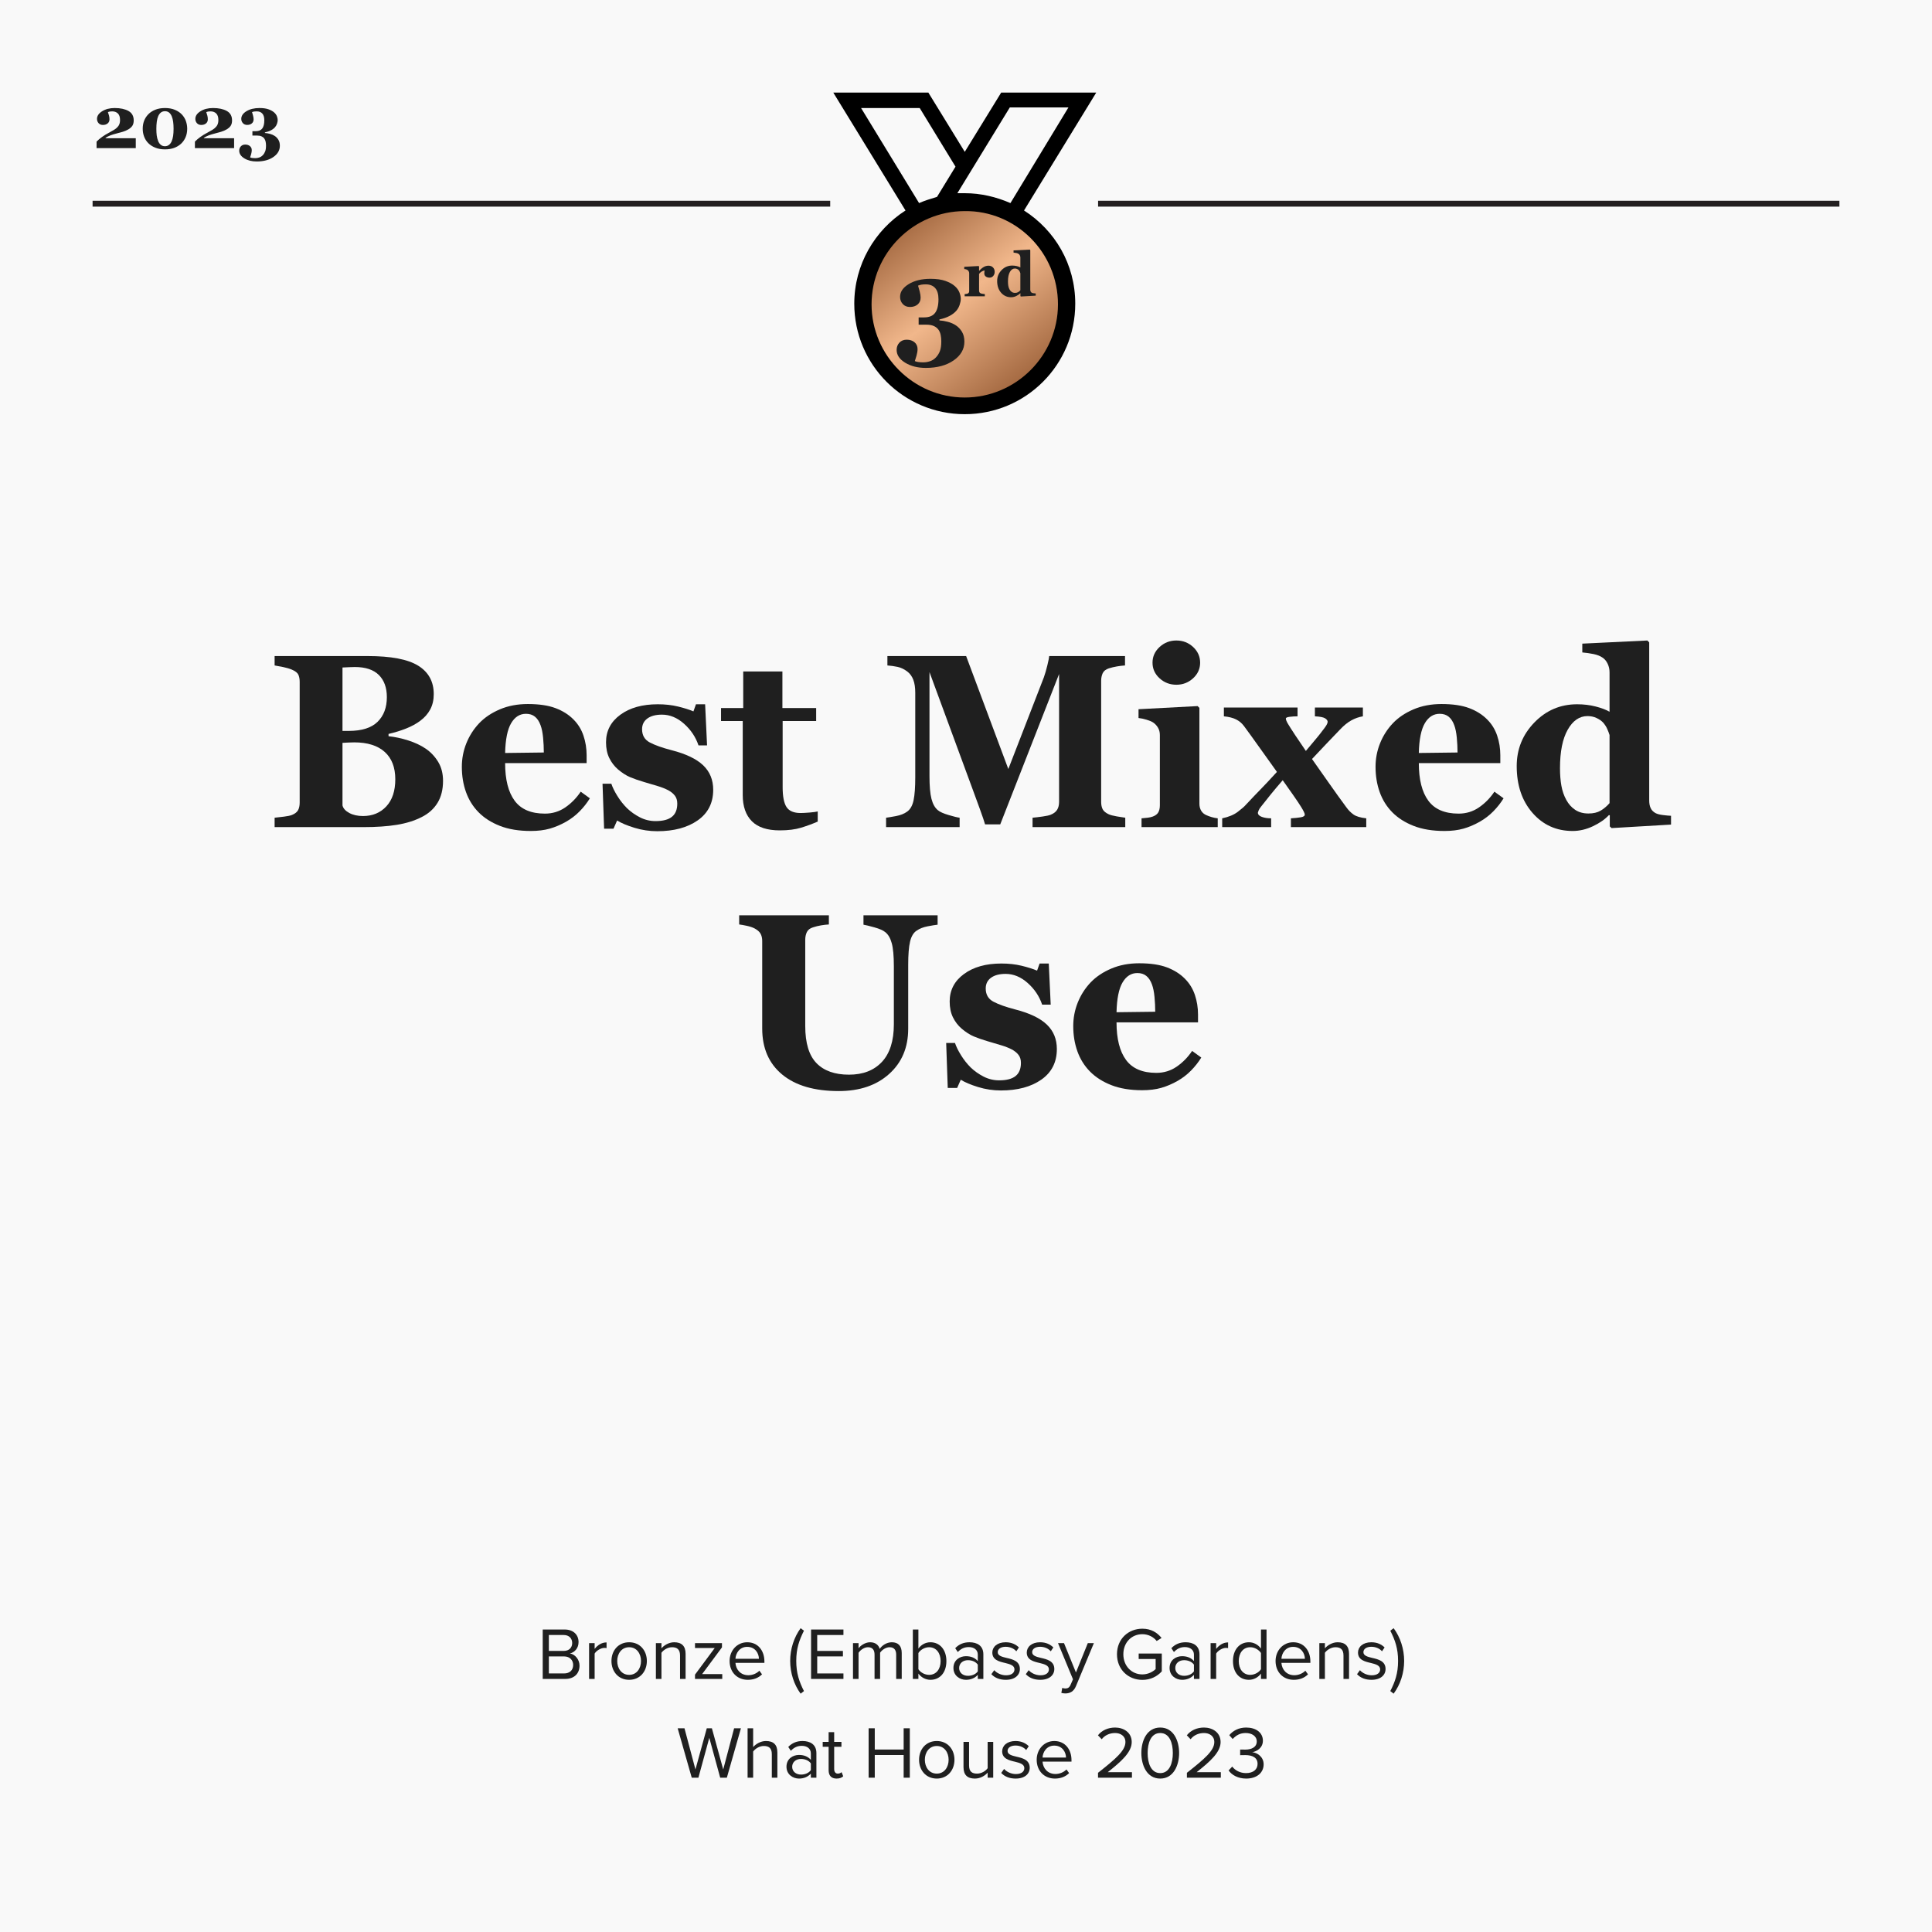 <?xml version="1.0" encoding="UTF-8"?>
<svg width="313px" height="313px" viewBox="0 0 313 313" version="1.1" xmlns="http://www.w3.org/2000/svg" xmlns:xlink="http://www.w3.org/1999/xlink">
    <title>best-mixed-use</title>
    <defs>
        <linearGradient x1="19.626%" y1="11.675%" x2="78.86%" y2="89.719%" id="linearGradient-1">
            <stop stop-color="#A56A42" offset="0%"></stop>
            <stop stop-color="#F1B78B" offset="47.479%"></stop>
            <stop stop-color="#A56A42" offset="100%"></stop>
        </linearGradient>
    </defs>
    <g id="Page-1" stroke="none" stroke-width="1" fill="none" fill-rule="evenodd">
        <g id="best-mixed-use">
            <g id="Ballymore_Website_Awards-02">
                <rect id="Rectangle-path" fill="#F9F9F9" fill-rule="nonzero" x="0" y="0" width="313" height="313"></rect>
                <line x1="15" y1="33" x2="134.5" y2="33" id="Shape" stroke="#231F20" stroke-width="0.951"></line>
                <line x1="177.9" y1="33" x2="298" y2="33" id="Shape" stroke="#231F20" stroke-width="0.951"></line>
            </g>
            <g id="Best-Mixed-Use" transform="translate(44.49, 103.766)" fill="#1F1F1F" fill-rule="nonzero">
                <path d="M24.473,17.52 C25.306,18.092 25.983,18.812 26.504,19.678 C27.025,20.544 27.285,21.562 27.285,22.734 C27.285,24.141 26.989,25.329 26.396,26.299 C25.804,27.269 24.954,28.034 23.848,28.594 C22.676,29.193 21.325,29.616 19.795,29.863 C18.265,30.111 16.465,30.234 14.395,30.234 L0,30.234 L0,28.711 C0.404,28.672 0.911,28.613 1.523,28.535 C2.135,28.457 2.565,28.366 2.812,28.262 C3.294,28.066 3.623,27.809 3.799,27.49 C3.975,27.171 4.062,26.758 4.062,26.25 L4.062,6.719 C4.062,6.25 3.991,5.859 3.848,5.547 C3.704,5.234 3.359,4.961 2.812,4.727 C2.409,4.557 1.94,4.417 1.406,4.307 C0.872,4.196 0.404,4.108 0,4.043 L0,2.52 L15.059,2.52 C18.848,2.52 21.582,3.04 23.262,4.082 C24.941,5.124 25.781,6.66 25.781,8.691 C25.781,9.629 25.592,10.452 25.215,11.162 C24.837,11.872 24.297,12.487 23.594,13.008 C22.956,13.49 22.194,13.906 21.309,14.258 C20.423,14.609 19.473,14.902 18.457,15.137 L18.457,15.508 C19.473,15.612 20.527,15.837 21.621,16.182 C22.715,16.527 23.665,16.973 24.473,17.52 Z M18.184,9.18 C18.184,7.643 17.751,6.445 16.885,5.586 C16.019,4.727 14.72,4.297 12.988,4.297 C12.741,4.297 12.419,4.307 12.021,4.326 C11.624,4.346 11.283,4.362 10.996,4.375 L10.996,14.648 L12.012,14.648 C14.121,14.648 15.677,14.157 16.68,13.174 C17.682,12.191 18.184,10.859 18.184,9.18 Z M19.551,22.48 C19.551,20.553 18.978,19.076 17.832,18.047 C16.686,17.018 15.039,16.504 12.891,16.504 C12.643,16.504 12.314,16.514 11.904,16.533 C11.494,16.553 11.191,16.569 10.996,16.582 L10.996,26.719 C11.113,27.201 11.478,27.607 12.09,27.939 C12.702,28.271 13.444,28.438 14.316,28.438 C15.866,28.438 17.126,27.917 18.096,26.875 C19.066,25.833 19.551,24.368 19.551,22.48 Z" id="Shape"></path>
                <path d="M51.074,25.566 C50.618,26.309 50.068,27.008 49.424,27.666 C48.779,28.324 48.047,28.887 47.227,29.355 C46.354,29.85 45.472,30.225 44.58,30.479 C43.688,30.732 42.663,30.859 41.504,30.859 C39.577,30.859 37.913,30.586 36.514,30.039 C35.114,29.492 33.958,28.757 33.047,27.832 C32.135,26.908 31.455,25.817 31.006,24.561 C30.557,23.304 30.332,21.94 30.332,20.469 C30.332,19.141 30.576,17.868 31.064,16.65 C31.553,15.433 32.246,14.349 33.145,13.398 C34.03,12.474 35.146,11.725 36.494,11.152 C37.842,10.579 39.349,10.293 41.016,10.293 C42.839,10.293 44.336,10.514 45.508,10.957 C46.68,11.4 47.65,12.012 48.418,12.793 C49.16,13.535 49.701,14.411 50.039,15.42 C50.378,16.429 50.547,17.487 50.547,18.594 L50.547,19.863 L37.344,19.863 C37.344,22.533 37.858,24.564 38.887,25.957 C39.915,27.35 41.549,28.047 43.789,28.047 C45.013,28.047 46.113,27.712 47.09,27.041 C48.066,26.37 48.9,25.521 49.59,24.492 L51.074,25.566 Z M43.613,18.145 C43.613,17.363 43.574,16.562 43.496,15.742 C43.418,14.922 43.281,14.251 43.086,13.73 C42.865,13.118 42.562,12.656 42.178,12.344 C41.794,12.031 41.309,11.875 40.723,11.875 C39.72,11.875 38.919,12.383 38.32,13.398 C37.721,14.414 37.396,16.022 37.344,18.223 L43.613,18.145 Z" id="Shape"></path>
                <path d="M61.992,30.898 C60.729,30.898 59.495,30.713 58.291,30.342 C57.087,29.971 56.152,29.577 55.488,29.16 L54.902,30.488 L53.379,30.488 L53.125,23.203 L54.551,23.203 C54.746,23.789 55.072,24.45 55.527,25.186 C55.983,25.921 56.504,26.582 57.09,27.168 C57.702,27.754 58.402,28.249 59.189,28.652 C59.977,29.056 60.82,29.258 61.719,29.258 C62.904,29.258 63.786,29.027 64.365,28.564 C64.945,28.102 65.234,27.389 65.234,26.426 C65.234,25.905 65.104,25.475 64.844,25.137 C64.583,24.798 64.225,24.505 63.77,24.258 C63.262,23.997 62.705,23.776 62.1,23.594 C61.494,23.411 60.749,23.19 59.863,22.93 C58.978,22.669 58.219,22.406 57.588,22.139 C56.956,21.872 56.302,21.452 55.625,20.879 C55.039,20.371 54.57,19.759 54.219,19.043 C53.867,18.327 53.691,17.474 53.691,16.484 C53.691,14.648 54.463,13.164 56.006,12.031 C57.549,10.898 59.57,10.332 62.07,10.332 C63.255,10.332 64.346,10.452 65.342,10.693 C66.338,10.934 67.174,11.198 67.852,11.484 L68.262,10.332 L69.746,10.332 L70.059,16.992 L68.672,16.992 C68.216,15.638 67.435,14.469 66.328,13.486 C65.221,12.503 64.03,12.012 62.754,12.012 C61.751,12.012 60.964,12.22 60.391,12.637 C59.818,13.053 59.531,13.633 59.531,14.375 C59.531,15.365 59.951,16.081 60.791,16.523 C61.631,16.966 62.806,17.383 64.316,17.773 C66.647,18.372 68.353,19.189 69.434,20.225 C70.514,21.26 71.055,22.578 71.055,24.18 C71.055,26.315 70.218,27.969 68.545,29.141 C66.872,30.312 64.688,30.898 61.992,30.898 Z" id="Path"></path>
                <path d="M87.988,29.336 C87.155,29.701 86.263,30.029 85.312,30.322 C84.362,30.615 83.203,30.762 81.836,30.762 C79.805,30.762 78.298,30.267 77.314,29.277 C76.331,28.288 75.84,26.875 75.84,25.039 L75.84,13.047 L72.324,13.047 L72.324,10.938 L75.918,10.938 L75.918,5.02 L82.266,5.02 L82.266,10.938 L87.734,10.938 L87.734,13.047 L82.305,13.047 L82.305,23.75 C82.305,25.273 82.516,26.354 82.939,26.992 C83.363,27.63 84.121,27.949 85.215,27.949 C85.566,27.949 86.055,27.923 86.68,27.871 C87.305,27.819 87.741,27.76 87.988,27.695 L87.988,29.336 Z" id="Path"></path>
                <path d="M137.812,30.234 L122.793,30.234 L122.793,28.711 C123.236,28.672 123.779,28.607 124.424,28.516 C125.068,28.424 125.508,28.327 125.742,28.223 C126.224,28.027 126.569,27.76 126.777,27.422 C126.986,27.083 127.09,26.654 127.09,26.133 L127.09,5.43 L117.559,29.785 L115.098,29.785 C114.98,29.355 114.691,28.503 114.229,27.227 C113.766,25.951 113.392,24.928 113.105,24.16 L106.094,5.117 L106.094,21.973 C106.094,23.587 106.201,24.814 106.416,25.654 C106.631,26.494 106.979,27.109 107.461,27.5 C107.786,27.773 108.369,28.034 109.209,28.281 C110.049,28.529 110.638,28.672 110.977,28.711 L110.977,30.234 L99.062,30.234 L99.062,28.711 C99.388,28.672 99.919,28.584 100.654,28.447 C101.39,28.311 101.992,28.073 102.461,27.734 C102.982,27.37 103.333,26.755 103.516,25.889 C103.698,25.023 103.789,23.789 103.789,22.188 L103.789,8.457 C103.789,7.624 103.685,6.93 103.477,6.377 C103.268,5.824 102.956,5.384 102.539,5.059 C102.018,4.655 101.484,4.395 100.938,4.277 C100.391,4.16 99.837,4.082 99.277,4.043 L99.277,2.52 L112.031,2.52 L118.867,20.82 L124.629,5.957 C124.824,5.41 125.013,4.759 125.195,4.004 C125.378,3.249 125.475,2.754 125.488,2.52 L137.773,2.52 L137.773,4.043 C137.357,4.069 136.921,4.121 136.465,4.199 C136.009,4.277 135.573,4.382 135.156,4.512 C134.648,4.681 134.313,4.948 134.15,5.312 C133.988,5.677 133.906,6.081 133.906,6.523 L133.906,26.152 C133.906,26.621 133.988,27.015 134.15,27.334 C134.313,27.653 134.648,27.93 135.156,28.164 C135.417,28.281 135.843,28.392 136.436,28.496 C137.028,28.6 137.487,28.672 137.812,28.711 L137.812,30.234 Z" id="Path"></path>
                <path d="M152.793,30.234 L140.449,30.234 L140.449,28.809 C140.788,28.783 141.12,28.75 141.445,28.711 C141.771,28.672 142.051,28.607 142.285,28.516 C142.702,28.359 142.995,28.135 143.164,27.842 C143.333,27.549 143.418,27.161 143.418,26.68 L143.418,15.312 C143.418,14.857 143.314,14.456 143.105,14.111 C142.897,13.766 142.637,13.49 142.324,13.281 C142.09,13.125 141.735,12.975 141.26,12.832 C140.785,12.689 140.352,12.598 139.961,12.559 L139.961,11.133 L149.531,10.625 L149.824,10.918 L149.824,26.426 C149.824,26.882 149.922,27.269 150.117,27.588 C150.312,27.907 150.592,28.145 150.957,28.301 C151.217,28.418 151.504,28.522 151.816,28.613 C152.129,28.704 152.454,28.77 152.793,28.809 L152.793,30.234 Z M149.941,3.594 C149.941,4.583 149.561,5.426 148.799,6.123 C148.037,6.82 147.135,7.168 146.094,7.168 C145.039,7.168 144.131,6.82 143.369,6.123 C142.607,5.426 142.227,4.583 142.227,3.594 C142.227,2.604 142.607,1.758 143.369,1.055 C144.131,0.352 145.039,0 146.094,0 C147.148,0 148.053,0.352 148.809,1.055 C149.564,1.758 149.941,2.604 149.941,3.594 Z" id="Shape"></path>
                <path d="M176.855,30.234 L164.648,30.234 L164.648,28.809 C165.286,28.77 165.82,28.714 166.25,28.643 C166.68,28.571 166.895,28.424 166.895,28.203 C166.895,28.099 166.839,27.936 166.729,27.715 C166.618,27.493 166.478,27.246 166.309,26.973 C166.061,26.569 165.635,25.931 165.029,25.059 C164.424,24.186 163.854,23.379 163.32,22.637 C162.565,23.509 161.934,24.258 161.426,24.883 C160.918,25.508 160.384,26.178 159.824,26.895 C159.629,27.129 159.492,27.344 159.414,27.539 C159.336,27.734 159.297,27.852 159.297,27.891 C159.297,28.19 159.508,28.418 159.932,28.574 C160.355,28.73 160.859,28.809 161.445,28.809 L161.445,30.234 L153.516,30.234 L153.516,28.809 C154.57,28.587 155.413,28.236 156.045,27.754 C156.676,27.272 157.103,26.901 157.324,26.641 C158.275,25.625 159.079,24.782 159.736,24.111 C160.394,23.441 161.276,22.5 162.383,21.289 C161.641,20.26 160.742,19.004 159.688,17.52 C158.633,16.035 157.754,14.818 157.051,13.867 C156.699,13.398 156.27,13.037 155.762,12.783 C155.254,12.529 154.596,12.363 153.789,12.285 L153.789,10.859 L165.723,10.859 L165.723,12.285 C165.293,12.285 164.87,12.311 164.453,12.363 C164.036,12.415 163.828,12.507 163.828,12.637 C163.828,12.741 163.861,12.871 163.926,13.027 C163.991,13.184 164.076,13.346 164.18,13.516 C164.427,13.932 164.818,14.544 165.352,15.352 C165.885,16.159 166.458,17.005 167.07,17.891 C167.656,17.174 168.148,16.589 168.545,16.133 C168.942,15.677 169.453,15.033 170.078,14.199 C170.312,13.887 170.459,13.652 170.518,13.496 C170.576,13.34 170.605,13.242 170.605,13.203 C170.605,12.982 170.465,12.783 170.186,12.607 C169.906,12.432 169.355,12.324 168.535,12.285 L168.535,10.859 L176.309,10.859 L176.309,12.285 C175.671,12.389 175.052,12.604 174.453,12.93 C173.854,13.255 173.229,13.763 172.578,14.453 C171.562,15.508 170.824,16.279 170.361,16.768 C169.899,17.256 169.134,18.066 168.066,19.199 C168.665,20.046 169.531,21.276 170.664,22.891 C171.797,24.505 172.773,25.866 173.594,26.973 C173.945,27.467 174.339,27.871 174.775,28.184 C175.212,28.496 175.905,28.704 176.855,28.809 L176.855,30.234 Z" id="Path"></path>
                <path d="M199.102,25.566 C198.646,26.309 198.096,27.008 197.451,27.666 C196.807,28.324 196.074,28.887 195.254,29.355 C194.382,29.85 193.499,30.225 192.607,30.479 C191.715,30.732 190.69,30.859 189.531,30.859 C187.604,30.859 185.941,30.586 184.541,30.039 C183.141,29.492 181.986,28.757 181.074,27.832 C180.163,26.908 179.482,25.817 179.033,24.561 C178.584,23.304 178.359,21.94 178.359,20.469 C178.359,19.141 178.604,17.868 179.092,16.65 C179.58,15.433 180.273,14.349 181.172,13.398 C182.057,12.474 183.174,11.725 184.521,11.152 C185.869,10.579 187.376,10.293 189.043,10.293 C190.866,10.293 192.363,10.514 193.535,10.957 C194.707,11.4 195.677,12.012 196.445,12.793 C197.188,13.535 197.728,14.411 198.066,15.42 C198.405,16.429 198.574,17.487 198.574,18.594 L198.574,19.863 L185.371,19.863 C185.371,22.533 185.885,24.564 186.914,25.957 C187.943,27.35 189.577,28.047 191.816,28.047 C193.04,28.047 194.141,27.712 195.117,27.041 C196.094,26.37 196.927,25.521 197.617,24.492 L199.102,25.566 Z M191.641,18.145 C191.641,17.363 191.602,16.562 191.523,15.742 C191.445,14.922 191.309,14.251 191.113,13.73 C190.892,13.118 190.589,12.656 190.205,12.344 C189.821,12.031 189.336,11.875 188.75,11.875 C187.747,11.875 186.947,12.383 186.348,13.398 C185.749,14.414 185.423,16.022 185.371,18.223 L191.641,18.145 Z" id="Shape"></path>
                <path d="M226.23,29.824 L216.602,30.391 L216.309,30.117 L216.309,28.32 L216.172,28.281 C215.534,28.971 214.671,29.574 213.584,30.088 C212.497,30.602 211.4,30.859 210.293,30.859 C207.663,30.859 205.495,29.883 203.789,27.93 C202.083,25.977 201.23,23.451 201.23,20.352 C201.23,17.604 202.184,15.247 204.092,13.281 C205.999,11.315 208.307,10.332 211.016,10.332 C212.083,10.332 213.086,10.452 214.023,10.693 C214.961,10.934 215.71,11.217 216.27,11.543 L216.27,5.156 C216.27,4.674 216.172,4.222 215.977,3.799 C215.781,3.376 215.521,3.047 215.195,2.812 C214.792,2.526 214.287,2.321 213.682,2.197 C213.076,2.074 212.467,1.986 211.855,1.934 L211.855,0.508 L222.402,0 L222.695,0.312 L222.695,25.918 C222.695,26.413 222.777,26.829 222.939,27.168 C223.102,27.507 223.366,27.773 223.73,27.969 C224.004,28.112 224.404,28.216 224.932,28.281 C225.459,28.346 225.892,28.385 226.23,28.398 L226.23,29.824 Z M216.27,26.348 L216.27,15.312 C216.178,15.013 216.051,14.681 215.889,14.316 C215.726,13.952 215.501,13.607 215.215,13.281 C214.954,13.008 214.606,12.767 214.17,12.559 C213.734,12.35 213.242,12.246 212.695,12.246 C211.393,12.246 210.326,12.982 209.492,14.453 C208.659,15.924 208.242,18.001 208.242,20.684 C208.242,21.738 208.317,22.686 208.467,23.525 C208.617,24.365 208.88,25.13 209.258,25.82 C209.635,26.51 210.12,27.051 210.713,27.441 C211.305,27.832 212.018,28.027 212.852,28.027 C213.646,28.027 214.303,27.874 214.824,27.568 C215.345,27.262 215.827,26.855 216.27,26.348 Z" id="Shape"></path>
                <path d="M107.412,46.043 C107.035,46.082 106.491,46.17 105.781,46.307 C105.072,46.443 104.476,46.681 103.994,47.02 C103.499,47.345 103.151,47.931 102.949,48.777 C102.747,49.624 102.646,50.893 102.646,52.586 L102.646,62.898 C102.646,65.932 101.618,68.374 99.561,70.223 C97.503,72.072 94.782,72.996 91.396,72.996 C87.451,72.996 84.398,72.104 82.236,70.32 C80.075,68.536 78.994,66.049 78.994,62.859 L78.994,48.68 C78.994,48.224 78.906,47.833 78.73,47.508 C78.555,47.182 78.219,46.889 77.725,46.629 C77.386,46.46 76.969,46.323 76.475,46.219 C75.98,46.115 75.576,46.043 75.264,46.004 L75.264,44.52 L89.795,44.52 L89.795,46.004 C89.378,46.03 88.955,46.079 88.525,46.15 C88.096,46.222 87.66,46.329 87.217,46.473 C86.722,46.629 86.39,46.889 86.221,47.254 C86.051,47.618 85.967,48.029 85.967,48.484 L85.967,62.469 C85.967,65.216 86.572,67.215 87.783,68.465 C88.994,69.715 90.752,70.34 93.057,70.34 C95.322,70.34 97.1,69.65 98.389,68.27 C99.678,66.889 100.322,64.858 100.322,62.176 L100.322,52.781 C100.322,51.115 100.208,49.868 99.98,49.041 C99.753,48.214 99.404,47.618 98.936,47.254 C98.597,46.967 98.008,46.707 97.168,46.473 C96.328,46.238 95.739,46.095 95.4,46.043 L95.4,44.52 L107.412,44.52 L107.412,46.043 Z" id="Path"></path>
                <path d="M117.666,72.898 C116.403,72.898 115.169,72.713 113.965,72.342 C112.76,71.971 111.826,71.577 111.162,71.16 L110.576,72.488 L109.053,72.488 L108.799,65.203 L110.225,65.203 C110.42,65.789 110.745,66.45 111.201,67.186 C111.657,67.921 112.178,68.582 112.764,69.168 C113.376,69.754 114.076,70.249 114.863,70.652 C115.651,71.056 116.494,71.258 117.393,71.258 C118.577,71.258 119.46,71.027 120.039,70.564 C120.618,70.102 120.908,69.389 120.908,68.426 C120.908,67.905 120.778,67.475 120.518,67.137 C120.257,66.798 119.899,66.505 119.443,66.258 C118.936,65.997 118.379,65.776 117.773,65.594 C117.168,65.411 116.423,65.19 115.537,64.93 C114.652,64.669 113.893,64.406 113.262,64.139 C112.63,63.872 111.976,63.452 111.299,62.879 C110.713,62.371 110.244,61.759 109.893,61.043 C109.541,60.327 109.365,59.474 109.365,58.484 C109.365,56.648 110.137,55.164 111.68,54.031 C113.223,52.898 115.244,52.332 117.744,52.332 C118.929,52.332 120.02,52.452 121.016,52.693 C122.012,52.934 122.848,53.198 123.525,53.484 L123.936,52.332 L125.42,52.332 L125.732,58.992 L124.346,58.992 C123.89,57.638 123.109,56.469 122.002,55.486 C120.895,54.503 119.704,54.012 118.428,54.012 C117.425,54.012 116.637,54.22 116.064,54.637 C115.492,55.053 115.205,55.633 115.205,56.375 C115.205,57.365 115.625,58.081 116.465,58.523 C117.305,58.966 118.48,59.383 119.99,59.773 C122.321,60.372 124.027,61.189 125.107,62.225 C126.188,63.26 126.729,64.578 126.729,66.18 C126.729,68.315 125.892,69.969 124.219,71.141 C122.546,72.312 120.361,72.898 117.666,72.898 Z" id="Path"></path>
                <path d="M150.127,67.566 C149.671,68.309 149.121,69.008 148.477,69.666 C147.832,70.324 147.1,70.887 146.279,71.355 C145.407,71.85 144.525,72.225 143.633,72.479 C142.741,72.732 141.715,72.859 140.557,72.859 C138.63,72.859 136.966,72.586 135.566,72.039 C134.167,71.492 133.011,70.757 132.1,69.832 C131.188,68.908 130.508,67.817 130.059,66.561 C129.609,65.304 129.385,63.94 129.385,62.469 C129.385,61.141 129.629,59.868 130.117,58.65 C130.605,57.433 131.299,56.349 132.197,55.398 C133.083,54.474 134.199,53.725 135.547,53.152 C136.895,52.579 138.402,52.293 140.068,52.293 C141.891,52.293 143.389,52.514 144.561,52.957 C145.732,53.4 146.702,54.012 147.471,54.793 C148.213,55.535 148.753,56.411 149.092,57.42 C149.43,58.429 149.6,59.487 149.6,60.594 L149.6,61.863 L136.396,61.863 C136.396,64.533 136.911,66.564 137.939,67.957 C138.968,69.35 140.602,70.047 142.842,70.047 C144.066,70.047 145.166,69.712 146.143,69.041 C147.119,68.37 147.952,67.521 148.643,66.492 L150.127,67.566 Z M142.666,60.145 C142.666,59.363 142.627,58.562 142.549,57.742 C142.471,56.922 142.334,56.251 142.139,55.73 C141.917,55.118 141.615,54.656 141.23,54.344 C140.846,54.031 140.361,53.875 139.775,53.875 C138.773,53.875 137.972,54.383 137.373,55.398 C136.774,56.414 136.449,58.022 136.396,60.223 L142.666,60.145 Z" id="Shape"></path>
            </g>
            <g id="2023" transform="translate(15.645, 17.502)" fill="#1F1F1F" fill-rule="nonzero">
                <path d="M6.352,6.498 L0,6.498 L0,5.438 C0.277,5.156 0.581,4.899 0.911,4.667 C1.241,4.435 1.576,4.229 1.916,4.049 C2.279,3.857 2.584,3.687 2.83,3.536 C3.076,3.386 3.27,3.229 3.41,3.064 C3.551,2.912 3.651,2.746 3.712,2.566 C3.772,2.387 3.803,2.186 3.803,1.963 C3.803,1.467 3.686,1.105 3.451,0.879 C3.217,0.652 2.906,0.539 2.52,0.539 C2.398,0.539 2.284,0.548 2.177,0.565 C2.069,0.583 1.957,0.615 1.84,0.662 C1.898,0.838 1.955,1.02 2.01,1.207 C2.064,1.395 2.092,1.604 2.092,1.834 C2.092,2.111 1.992,2.332 1.793,2.496 C1.594,2.66 1.34,2.742 1.031,2.742 C0.738,2.742 0.505,2.646 0.331,2.455 C0.157,2.264 0.07,2.031 0.07,1.758 C0.07,1.281 0.348,0.869 0.902,0.521 C1.457,0.174 2.133,0 2.93,0 C3.852,0 4.597,0.158 5.165,0.475 C5.733,0.791 6.018,1.301 6.018,2.004 C6.018,2.367 5.942,2.66 5.792,2.883 C5.642,3.105 5.42,3.301 5.127,3.469 C4.865,3.621 4.575,3.746 4.257,3.844 C3.938,3.941 3.598,4.035 3.234,4.125 C2.848,4.223 2.511,4.326 2.224,4.436 C1.937,4.545 1.682,4.676 1.459,4.828 L1.459,4.893 L6.352,4.893 L6.352,6.498 Z" id="Path"></path>
                <path d="M13.811,1.037 C14.107,1.35 14.327,1.706 14.47,2.106 C14.612,2.507 14.684,2.922 14.684,3.352 C14.684,3.863 14.595,4.325 14.417,4.737 C14.239,5.149 13.996,5.498 13.688,5.783 C13.363,6.08 12.986,6.307 12.557,6.463 C12.127,6.619 11.633,6.697 11.074,6.697 C10.484,6.697 9.964,6.605 9.513,6.422 C9.062,6.238 8.686,5.996 8.385,5.695 C8.088,5.398 7.862,5.049 7.708,4.646 C7.554,4.244 7.477,3.812 7.477,3.352 C7.477,2.895 7.55,2.471 7.696,2.08 C7.843,1.689 8.068,1.336 8.373,1.02 C8.67,0.711 9.047,0.464 9.504,0.278 C9.961,0.093 10.486,0 11.08,0 C11.693,0 12.229,0.096 12.686,0.287 C13.143,0.479 13.518,0.729 13.811,1.037 Z M12.158,5.402 C12.271,5.141 12.353,4.849 12.401,4.526 C12.45,4.204 12.475,3.812 12.475,3.352 C12.475,2.938 12.452,2.564 12.407,2.232 C12.362,1.9 12.287,1.605 12.182,1.348 C12.072,1.082 11.928,0.877 11.748,0.732 C11.568,0.588 11.348,0.516 11.086,0.516 C10.82,0.516 10.598,0.587 10.418,0.729 C10.238,0.872 10.092,1.074 9.979,1.336 C9.877,1.574 9.803,1.866 9.756,2.212 C9.709,2.558 9.686,2.938 9.686,3.352 C9.686,3.785 9.706,4.154 9.747,4.459 C9.788,4.764 9.863,5.057 9.973,5.338 C10.07,5.592 10.211,5.797 10.395,5.953 C10.578,6.109 10.805,6.188 11.074,6.188 C11.324,6.188 11.541,6.117 11.725,5.977 C11.908,5.836 12.053,5.645 12.158,5.402 Z" id="Shape"></path>
                <path d="M22.283,6.498 L15.932,6.498 L15.932,5.438 C16.209,5.156 16.513,4.899 16.843,4.667 C17.173,4.435 17.508,4.229 17.848,4.049 C18.211,3.857 18.516,3.687 18.762,3.536 C19.008,3.386 19.201,3.229 19.342,3.064 C19.482,2.912 19.583,2.746 19.644,2.566 C19.704,2.387 19.734,2.186 19.734,1.963 C19.734,1.467 19.617,1.105 19.383,0.879 C19.148,0.652 18.838,0.539 18.451,0.539 C18.33,0.539 18.216,0.548 18.108,0.565 C18.001,0.583 17.889,0.615 17.771,0.662 C17.83,0.838 17.887,1.02 17.941,1.207 C17.996,1.395 18.023,1.604 18.023,1.834 C18.023,2.111 17.924,2.332 17.725,2.496 C17.525,2.66 17.271,2.742 16.963,2.742 C16.67,2.742 16.437,2.646 16.263,2.455 C16.089,2.264 16.002,2.031 16.002,1.758 C16.002,1.281 16.279,0.869 16.834,0.521 C17.389,0.174 18.064,0 18.861,0 C19.783,0 20.528,0.158 21.097,0.475 C21.665,0.791 21.949,1.301 21.949,2.004 C21.949,2.367 21.874,2.66 21.724,2.883 C21.573,3.105 21.352,3.301 21.059,3.469 C20.797,3.621 20.507,3.746 20.188,3.844 C19.87,3.941 19.529,4.035 19.166,4.125 C18.779,4.223 18.442,4.326 18.155,4.436 C17.868,4.545 17.613,4.676 17.391,4.828 L17.391,4.893 L22.283,4.893 L22.283,6.498 Z" id="Path"></path>
                <path d="M28.875,4.529 C29.109,4.686 29.305,4.894 29.461,5.153 C29.617,5.413 29.695,5.732 29.695,6.111 C29.695,6.842 29.346,7.449 28.646,7.934 C27.947,8.418 27.047,8.66 25.945,8.66 C25.156,8.66 24.486,8.491 23.936,8.153 C23.385,7.815 23.109,7.4 23.109,6.908 C23.109,6.631 23.198,6.396 23.376,6.205 C23.554,6.014 23.791,5.918 24.088,5.918 C24.396,5.918 24.649,6.001 24.847,6.167 C25.044,6.333 25.143,6.555 25.143,6.832 C25.143,7.023 25.108,7.237 25.04,7.474 C24.972,7.71 24.918,7.885 24.879,7.998 C24.965,8.037 25.076,8.067 25.213,8.089 C25.35,8.11 25.51,8.121 25.693,8.121 C25.92,8.121 26.142,8.084 26.358,8.01 C26.575,7.936 26.764,7.814 26.924,7.646 C27.092,7.471 27.222,7.265 27.313,7.028 C27.405,6.792 27.451,6.479 27.451,6.088 C27.451,5.865 27.431,5.654 27.39,5.455 C27.349,5.256 27.273,5.082 27.164,4.934 C27.055,4.785 26.905,4.669 26.716,4.585 C26.526,4.501 26.285,4.459 25.992,4.459 L25.248,4.459 L25.248,3.75 L25.775,3.75 C26.268,3.75 26.624,3.604 26.845,3.313 C27.065,3.022 27.176,2.578 27.176,1.98 C27.176,1.5 27.069,1.14 26.856,0.899 C26.644,0.659 26.336,0.539 25.934,0.539 C25.781,0.539 25.648,0.548 25.535,0.565 C25.422,0.583 25.307,0.615 25.189,0.662 C25.232,0.795 25.285,0.98 25.348,1.219 C25.41,1.457 25.441,1.66 25.441,1.828 C25.441,2.105 25.346,2.326 25.154,2.49 C24.963,2.654 24.713,2.736 24.404,2.736 C24.111,2.736 23.878,2.641 23.704,2.449 C23.53,2.258 23.443,2.025 23.443,1.752 C23.443,1.268 23.724,0.854 24.284,0.513 C24.845,0.171 25.549,0 26.396,0 C26.982,0 27.468,0.068 27.853,0.205 C28.237,0.342 28.541,0.51 28.764,0.709 C28.982,0.904 29.134,1.114 29.218,1.339 C29.302,1.563 29.344,1.766 29.344,1.945 C29.344,2.117 29.308,2.312 29.235,2.528 C29.163,2.745 29.057,2.936 28.916,3.1 C28.744,3.299 28.52,3.471 28.242,3.615 C27.965,3.76 27.641,3.871 27.27,3.949 L27.27,4.043 C27.523,4.059 27.798,4.105 28.093,4.184 C28.388,4.262 28.648,4.377 28.875,4.529 Z" id="Path"></path>
            </g>
            <g id="Bronze-(Embassy-Gard" transform="translate(87.924, 263.78)" fill="#1F1F1F" fill-rule="nonzero">
                <path d="M3.648,8.22 C5.112,8.22 5.964,7.344 5.964,6.06 C5.964,5.1 5.256,4.224 4.404,4.092 C5.136,3.936 5.808,3.264 5.808,2.256 C5.808,1.056 4.956,0.216 3.564,0.216 L0,0.216 L0,8.22 L3.648,8.22 Z M0.996,1.104 L3.396,1.104 C4.296,1.104 4.776,1.68 4.776,2.4 C4.776,3.132 4.296,3.684 3.396,3.684 L0.996,3.684 L0.996,1.104 Z M0.996,4.572 L3.444,4.572 C4.428,4.572 4.932,5.22 4.932,5.952 C4.932,6.804 4.38,7.332 3.444,7.332 L0.996,7.332 L0.996,4.572 Z" id="Shape"></path>
                <path d="M8.412,8.22 L8.412,4.116 C8.676,3.648 9.432,3.192 9.984,3.192 C10.128,3.192 10.236,3.204 10.344,3.228 L10.344,2.304 C9.552,2.304 8.88,2.748 8.412,3.36 L8.412,2.424 L7.512,2.424 L7.512,8.22 L8.412,8.22 Z" id="Path"></path>
                <path d="M14.004,8.364 C15.768,8.364 16.872,6.996 16.872,5.316 C16.872,3.636 15.768,2.28 14.004,2.28 C12.24,2.28 11.136,3.636 11.136,5.316 C11.136,6.996 12.24,8.364 14.004,8.364 Z M14.004,7.56 C12.768,7.56 12.072,6.504 12.072,5.316 C12.072,4.14 12.768,3.084 14.004,3.084 C15.24,3.084 15.924,4.14 15.924,5.316 C15.924,6.504 15.24,7.56 14.004,7.56 Z" id="Shape"></path>
                <path d="M23.148,8.22 L23.148,4.152 C23.148,2.892 22.512,2.28 21.3,2.28 C20.436,2.28 19.644,2.784 19.236,3.264 L19.236,2.424 L18.336,2.424 L18.336,8.22 L19.236,8.22 L19.236,3.984 C19.572,3.516 20.244,3.084 20.952,3.084 C21.732,3.084 22.248,3.408 22.248,4.428 L22.248,8.22 L23.148,8.22 Z" id="Path"></path>
                <polygon id="Path" points="29.088 8.22 29.088 7.44 25.824 7.44 29.04 3.108 29.04 2.424 24.672 2.424 24.672 3.216 27.864 3.216 24.672 7.524 24.672 8.22"></polygon>
                <path d="M30.276,5.316 C30.276,7.128 31.512,8.364 33.228,8.364 C34.176,8.364 34.956,8.052 35.532,7.476 L35.1,6.888 C34.644,7.356 33.972,7.62 33.312,7.62 C32.064,7.62 31.296,6.708 31.224,5.616 L35.916,5.616 L35.916,5.388 C35.916,3.648 34.884,2.28 33.132,2.28 C31.476,2.28 30.276,3.636 30.276,5.316 Z M33.12,3.024 C34.44,3.024 35.016,4.092 35.028,4.956 L31.224,4.956 C31.272,4.068 31.884,3.024 33.12,3.024 Z" id="Shape"></path>
                <path d="M42.324,10.188 C41.556,8.676 41.076,7.296 41.076,5.304 C41.076,3.3 41.556,1.932 42.324,0.408 L41.784,0 C40.704,1.488 40.092,3.372 40.092,5.304 C40.092,7.236 40.704,9.132 41.784,10.608 L42.324,10.188 Z" id="Path"></path>
                <polygon id="Path" points="48.72 8.22 48.72 7.332 44.472 7.332 44.472 4.572 48.636 4.572 48.636 3.684 44.472 3.684 44.472 1.104 48.72 1.104 48.72 0.216 43.476 0.216 43.476 8.22"></polygon>
                <path d="M58.164,8.22 L58.164,4.032 C58.164,2.868 57.6,2.28 56.544,2.28 C55.704,2.28 54.924,2.832 54.6,3.36 C54.432,2.76 53.928,2.28 53.04,2.28 C52.188,2.28 51.408,2.892 51.168,3.264 L51.168,2.424 L50.268,2.424 L50.268,8.22 L51.168,8.22 L51.168,3.984 C51.48,3.516 52.104,3.084 52.692,3.084 C53.448,3.084 53.76,3.552 53.76,4.284 L53.76,8.22 L54.66,8.22 L54.66,3.972 C54.96,3.516 55.596,3.084 56.196,3.084 C56.94,3.084 57.264,3.552 57.264,4.284 L57.264,8.22 L58.164,8.22 Z" id="Path"></path>
                <path d="M60.864,8.22 L60.864,7.356 C61.296,7.944 62.004,8.364 62.82,8.364 C64.332,8.364 65.4,7.212 65.4,5.328 C65.4,3.48 64.332,2.28 62.82,2.28 C62.028,2.28 61.332,2.664 60.864,3.3 L60.864,0.216 L59.964,0.216 L59.964,8.22 L60.864,8.22 Z M60.864,4.02 C61.176,3.516 61.884,3.084 62.592,3.084 C63.768,3.084 64.464,4.044 64.464,5.328 C64.464,6.612 63.768,7.56 62.592,7.56 C61.884,7.56 61.176,7.152 60.864,6.648 L60.864,4.02 Z" id="Shape"></path>
                <path d="M71.388,8.22 L71.388,4.236 C71.388,2.832 70.368,2.28 69.144,2.28 C68.196,2.28 67.452,2.592 66.828,3.24 L67.248,3.864 C67.764,3.312 68.328,3.06 69.024,3.06 C69.864,3.06 70.488,3.504 70.488,4.284 L70.488,5.328 C70.02,4.788 69.36,4.536 68.568,4.536 C67.584,4.536 66.54,5.148 66.54,6.444 C66.54,7.704 67.584,8.364 68.568,8.364 C69.348,8.364 70.008,8.088 70.488,7.56 L70.488,8.22 L71.388,8.22 Z M70.488,6.996 C70.14,7.476 69.528,7.716 68.892,7.716 C68.052,7.716 67.464,7.188 67.464,6.456 C67.464,5.712 68.052,5.184 68.892,5.184 C69.528,5.184 70.14,5.424 70.488,5.904 L70.488,6.996 Z" id="Shape"></path>
                <path d="M72.684,7.452 C73.272,8.076 74.076,8.364 75.024,8.364 C76.524,8.364 77.304,7.584 77.304,6.612 C77.304,5.328 76.14,5.04 75.132,4.812 C74.376,4.632 73.716,4.452 73.716,3.888 C73.716,3.372 74.208,3.012 75,3.012 C75.744,3.012 76.38,3.324 76.728,3.744 L77.148,3.12 C76.68,2.652 75.984,2.28 75,2.28 C73.62,2.28 72.84,3.048 72.84,3.948 C72.84,5.148 73.956,5.412 74.94,5.64 C75.72,5.832 76.428,6.036 76.428,6.672 C76.428,7.236 75.948,7.632 75.06,7.632 C74.268,7.632 73.536,7.248 73.152,6.804 L72.684,7.452 Z" id="Path"></path>
                <path d="M78.264,7.452 C78.852,8.076 79.656,8.364 80.604,8.364 C82.104,8.364 82.884,7.584 82.884,6.612 C82.884,5.328 81.72,5.04 80.712,4.812 C79.956,4.632 79.296,4.452 79.296,3.888 C79.296,3.372 79.788,3.012 80.58,3.012 C81.324,3.012 81.96,3.324 82.308,3.744 L82.728,3.12 C82.26,2.652 81.564,2.28 80.58,2.28 C79.2,2.28 78.42,3.048 78.42,3.948 C78.42,5.148 79.536,5.412 80.52,5.64 C81.3,5.832 82.008,6.036 82.008,6.672 C82.008,7.236 81.528,7.632 80.64,7.632 C79.848,7.632 79.116,7.248 78.732,6.804 L78.264,7.452 Z" id="Path"></path>
                <path d="M84.024,10.488 C84.192,10.536 84.492,10.572 84.684,10.572 C85.452,10.56 86.04,10.236 86.388,9.396 L89.292,2.424 L88.308,2.424 L86.388,7.176 L84.456,2.424 L83.484,2.424 L85.908,8.28 L85.524,9.156 C85.32,9.636 85.056,9.768 84.66,9.768 C84.516,9.768 84.3,9.732 84.168,9.672 L84.024,10.488 Z" id="Path"></path>
                <path d="M93.036,4.224 C93.036,6.708 94.872,8.376 97.152,8.376 C98.46,8.376 99.552,7.824 100.296,6.996 L100.296,4.104 L96.552,4.104 L96.552,4.992 L99.3,4.992 L99.3,6.624 C98.904,7.02 98.112,7.488 97.152,7.488 C95.4,7.488 94.068,6.12 94.068,4.224 C94.068,2.316 95.4,0.972 97.152,0.972 C98.112,0.972 98.964,1.428 99.468,2.076 L100.26,1.584 C99.552,0.708 98.568,0.084 97.152,0.084 C94.872,0.084 93.036,1.74 93.036,4.224 Z" id="Path"></path>
                <path d="M106.404,8.22 L106.404,4.236 C106.404,2.832 105.384,2.28 104.16,2.28 C103.212,2.28 102.468,2.592 101.844,3.24 L102.264,3.864 C102.78,3.312 103.344,3.06 104.04,3.06 C104.88,3.06 105.504,3.504 105.504,4.284 L105.504,5.328 C105.036,4.788 104.376,4.536 103.584,4.536 C102.6,4.536 101.556,5.148 101.556,6.444 C101.556,7.704 102.6,8.364 103.584,8.364 C104.364,8.364 105.024,8.088 105.504,7.56 L105.504,8.22 L106.404,8.22 Z M105.504,6.996 C105.156,7.476 104.544,7.716 103.908,7.716 C103.068,7.716 102.48,7.188 102.48,6.456 C102.48,5.712 103.068,5.184 103.908,5.184 C104.544,5.184 105.156,5.424 105.504,5.904 L105.504,6.996 Z" id="Shape"></path>
                <path d="M109.104,8.22 L109.104,4.116 C109.368,3.648 110.124,3.192 110.676,3.192 C110.82,3.192 110.928,3.204 111.036,3.228 L111.036,2.304 C110.244,2.304 109.572,2.748 109.104,3.36 L109.104,2.424 L108.204,2.424 L108.204,8.22 L109.104,8.22 Z" id="Path"></path>
                <path d="M117.264,8.22 L117.264,0.216 L116.364,0.216 L116.364,3.3 C115.896,2.664 115.188,2.28 114.408,2.28 C112.884,2.28 111.828,3.48 111.828,5.328 C111.828,7.212 112.896,8.364 114.408,8.364 C115.224,8.364 115.932,7.944 116.364,7.356 L116.364,8.22 L117.264,8.22 Z M116.364,6.648 C116.04,7.152 115.344,7.56 114.624,7.56 C113.46,7.56 112.764,6.612 112.764,5.328 C112.764,4.044 113.46,3.084 114.624,3.084 C115.344,3.084 116.04,3.516 116.364,4.02 L116.364,6.648 Z" id="Shape"></path>
                <path d="M118.728,5.316 C118.728,7.128 119.964,8.364 121.68,8.364 C122.628,8.364 123.408,8.052 123.984,7.476 L123.552,6.888 C123.096,7.356 122.424,7.62 121.764,7.62 C120.516,7.62 119.748,6.708 119.676,5.616 L124.368,5.616 L124.368,5.388 C124.368,3.648 123.336,2.28 121.584,2.28 C119.928,2.28 118.728,3.636 118.728,5.316 Z M121.572,3.024 C122.892,3.024 123.468,4.092 123.48,4.956 L119.676,4.956 C119.724,4.068 120.336,3.024 121.572,3.024 Z" id="Shape"></path>
                <path d="M130.632,8.22 L130.632,4.152 C130.632,2.892 129.996,2.28 128.784,2.28 C127.92,2.28 127.128,2.784 126.72,3.264 L126.72,2.424 L125.82,2.424 L125.82,8.22 L126.72,8.22 L126.72,3.984 C127.056,3.516 127.728,3.084 128.436,3.084 C129.216,3.084 129.732,3.408 129.732,4.428 L129.732,8.22 L130.632,8.22 Z" id="Path"></path>
                <path d="M131.928,7.452 C132.516,8.076 133.32,8.364 134.268,8.364 C135.768,8.364 136.548,7.584 136.548,6.612 C136.548,5.328 135.384,5.04 134.376,4.812 C133.62,4.632 132.96,4.452 132.96,3.888 C132.96,3.372 133.452,3.012 134.244,3.012 C134.988,3.012 135.624,3.324 135.972,3.744 L136.392,3.12 C135.924,2.652 135.228,2.28 134.244,2.28 C132.864,2.28 132.084,3.048 132.084,3.948 C132.084,5.148 133.2,5.412 134.184,5.64 C134.964,5.832 135.672,6.036 135.672,6.672 C135.672,7.236 135.192,7.632 134.304,7.632 C133.512,7.632 132.78,7.248 132.396,6.804 L131.928,7.452 Z" id="Path"></path>
                <path d="M138.576,5.304 C138.576,7.296 138.096,8.676 137.316,10.188 L137.856,10.608 C138.948,9.132 139.56,7.236 139.56,5.304 C139.56,3.372 138.948,1.488 137.856,0 L137.316,0.408 C138.096,1.932 138.576,3.3 138.576,5.304 Z" id="Path"></path>
                <polygon id="Path" points="29.832 24.22 32.112 16.216 31.008 16.216 29.244 22.888 27.408 16.216 26.58 16.216 24.744 22.888 22.968 16.216 21.864 16.216 24.144 24.22 25.224 24.22 26.988 17.764 28.752 24.22"></polygon>
                <path d="M38.016,24.22 L38.016,20.128 C38.016,18.868 37.38,18.28 36.168,18.28 C35.292,18.28 34.5,18.784 34.092,19.264 L34.092,16.216 L33.192,16.216 L33.192,24.22 L34.092,24.22 L34.092,19.984 C34.44,19.516 35.112,19.084 35.808,19.084 C36.588,19.084 37.116,19.384 37.116,20.404 L37.116,24.22 L38.016,24.22 Z" id="Path"></path>
                <path d="M44.34,24.22 L44.34,20.236 C44.34,18.832 43.32,18.28 42.096,18.28 C41.148,18.28 40.404,18.592 39.78,19.24 L40.2,19.864 C40.716,19.312 41.28,19.06 41.976,19.06 C42.816,19.06 43.44,19.504 43.44,20.284 L43.44,21.328 C42.972,20.788 42.312,20.536 41.52,20.536 C40.536,20.536 39.492,21.148 39.492,22.444 C39.492,23.704 40.536,24.364 41.52,24.364 C42.3,24.364 42.96,24.088 43.44,23.56 L43.44,24.22 L44.34,24.22 Z M43.44,22.996 C43.092,23.476 42.48,23.716 41.844,23.716 C41.004,23.716 40.416,23.188 40.416,22.456 C40.416,21.712 41.004,21.184 41.844,21.184 C42.48,21.184 43.092,21.424 43.44,21.904 L43.44,22.996 Z" id="Shape"></path>
                <path d="M47.604,24.364 C48.132,24.364 48.456,24.208 48.684,23.992 L48.42,23.32 C48.3,23.452 48.06,23.56 47.808,23.56 C47.412,23.56 47.22,23.248 47.22,22.816 L47.22,19.216 L48.396,19.216 L48.396,18.424 L47.22,18.424 L47.22,16.84 L46.32,16.84 L46.32,18.424 L45.36,18.424 L45.36,19.216 L46.32,19.216 L46.32,23.008 C46.32,23.872 46.752,24.364 47.604,24.364 Z" id="Path"></path>
                <polygon id="Path" points="59.472 24.22 59.472 16.216 58.476 16.216 58.476 19.66 53.796 19.66 53.796 16.216 52.8 16.216 52.8 24.22 53.796 24.22 53.796 20.548 58.476 20.548 58.476 24.22"></polygon>
                <path d="M63.84,24.364 C65.604,24.364 66.708,22.996 66.708,21.316 C66.708,19.636 65.604,18.28 63.84,18.28 C62.076,18.28 60.972,19.636 60.972,21.316 C60.972,22.996 62.076,24.364 63.84,24.364 Z M63.84,23.56 C62.604,23.56 61.908,22.504 61.908,21.316 C61.908,20.14 62.604,19.084 63.84,19.084 C65.076,19.084 65.76,20.14 65.76,21.316 C65.76,22.504 65.076,23.56 63.84,23.56 Z" id="Shape"></path>
                <path d="M72.984,24.22 L72.984,18.424 L72.084,18.424 L72.084,22.684 C71.748,23.152 71.076,23.56 70.368,23.56 C69.588,23.56 69.072,23.26 69.072,22.24 L69.072,18.424 L68.172,18.424 L68.172,22.516 C68.172,23.776 68.808,24.364 70.02,24.364 C70.884,24.364 71.64,23.908 72.084,23.404 L72.084,24.22 L72.984,24.22 Z" id="Path"></path>
                <path d="M74.28,23.452 C74.868,24.076 75.672,24.364 76.62,24.364 C78.12,24.364 78.9,23.584 78.9,22.612 C78.9,21.328 77.736,21.04 76.728,20.812 C75.972,20.632 75.312,20.452 75.312,19.888 C75.312,19.372 75.804,19.012 76.596,19.012 C77.34,19.012 77.976,19.324 78.324,19.744 L78.744,19.12 C78.276,18.652 77.58,18.28 76.596,18.28 C75.216,18.28 74.436,19.048 74.436,19.948 C74.436,21.148 75.552,21.412 76.536,21.64 C77.316,21.832 78.024,22.036 78.024,22.672 C78.024,23.236 77.544,23.632 76.656,23.632 C75.864,23.632 75.132,23.248 74.748,22.804 L74.28,23.452 Z" id="Path"></path>
                <path d="M80.028,21.316 C80.028,23.128 81.264,24.364 82.98,24.364 C83.928,24.364 84.708,24.052 85.284,23.476 L84.852,22.888 C84.396,23.356 83.724,23.62 83.064,23.62 C81.816,23.62 81.048,22.708 80.976,21.616 L85.668,21.616 L85.668,21.388 C85.668,19.648 84.636,18.28 82.884,18.28 C81.228,18.28 80.028,19.636 80.028,21.316 Z M82.872,19.024 C84.192,19.024 84.768,20.092 84.78,20.956 L80.976,20.956 C81.024,20.068 81.636,19.024 82.872,19.024 Z" id="Shape"></path>
                <path d="M95.46,24.22 L95.46,23.332 L91.536,23.332 C93.768,21.568 95.424,20.08 95.424,18.448 C95.424,16.852 94.068,16.096 92.736,16.096 C91.608,16.096 90.564,16.552 89.952,17.356 L90.564,17.992 C91.032,17.392 91.776,16.984 92.736,16.984 C93.564,16.984 94.404,17.428 94.404,18.448 C94.404,19.828 92.844,21.16 89.964,23.428 L89.964,24.22 L95.46,24.22 Z" id="Path"></path>
                <path d="M96.984,20.224 C96.984,22.168 97.848,24.364 100.044,24.364 C102.228,24.364 103.104,22.168 103.104,20.224 C103.104,18.268 102.228,16.096 100.044,16.096 C97.848,16.096 96.984,18.268 96.984,20.224 Z M102.084,20.224 C102.084,21.82 101.568,23.476 100.044,23.476 C98.52,23.476 98.004,21.82 98.004,20.224 C98.004,18.628 98.52,16.984 100.044,16.984 C101.568,16.984 102.084,18.628 102.084,20.224 Z" id="Shape"></path>
                <path d="M109.86,24.22 L109.86,23.332 L105.936,23.332 C108.168,21.568 109.824,20.08 109.824,18.448 C109.824,16.852 108.468,16.096 107.136,16.096 C106.008,16.096 104.964,16.552 104.352,17.356 L104.964,17.992 C105.432,17.392 106.176,16.984 107.136,16.984 C107.964,16.984 108.804,17.428 108.804,18.448 C108.804,19.828 107.244,21.16 104.364,23.428 L104.364,24.22 L109.86,24.22 Z" id="Path"></path>
                <path d="M111.12,23.044 C111.612,23.764 112.608,24.364 113.964,24.364 C115.728,24.364 116.796,23.392 116.796,22.06 C116.796,20.776 115.68,20.152 114.948,20.092 C115.704,19.96 116.676,19.384 116.676,18.232 C116.676,16.876 115.5,16.096 113.964,16.096 C112.728,16.096 111.804,16.636 111.228,17.332 L111.78,17.956 C112.368,17.32 113.016,16.984 113.892,16.984 C114.864,16.984 115.68,17.464 115.68,18.352 C115.68,19.276 114.828,19.672 113.82,19.672 C113.496,19.672 113.124,19.672 112.992,19.66 L112.992,20.572 C113.112,20.56 113.484,20.56 113.82,20.56 C114.996,20.56 115.812,20.98 115.812,21.976 C115.812,22.9 115.104,23.476 113.94,23.476 C112.992,23.476 112.176,23.044 111.708,22.42 L111.12,23.044 Z" id="Path"></path>
            </g>
            <circle id="Oval-Copy" fill="url(#linearGradient-1)" cx="156" cy="49" r="16"></circle>
            <path d="M150.4,15 L156.3,24.6 L162.2,15 L177.6,15 L165.9,34.1 C170.9,37.3 174.2,42.8 174.2,49.2 C174.2,59.1 166.2,67.1 156.3,67.1 C146.4,67.1 138.4,59.1 138.4,49.2 C138.4,42.9 141.7,37.3 146.7,34.1 L135,15 L150.4,15 Z M156.611,34.199 L156.3,34.2 C148,34.2 141.2,41 141.2,49.3 C141.2,57.6 148,64.4 156.3,64.4 C164.6,64.4 171.4,57.6 171.4,49.3 C171.4,40.9 164.6,34.1 156.3,34.2 Z M173.1,17.4 L163.6,17.4 L155.1,31.3 L156.3,31.3 C158.9,31.3 161.4,31.9 163.7,32.9 L173.1,17.4 Z M149,17.5 L139.5,17.5 L148.9,32.9 C149.8,32.5 150.8,32.2 151.8,31.9 L154.8,27 L149,17.5 Z" id="Combined-Shape" fill="#000000" fill-rule="nonzero"></path>
            <g id="3" transform="translate(145.263, 45.17)" fill="#1F1F1F" fill-rule="nonzero">
                <path d="M9.609,7.549 C10,7.809 10.326,8.156 10.586,8.589 C10.846,9.022 10.977,9.554 10.977,10.186 C10.977,11.403 10.394,12.415 9.229,13.223 C8.063,14.03 6.562,14.434 4.727,14.434 C3.411,14.434 2.295,14.152 1.377,13.589 C0.459,13.026 0,12.334 0,11.514 C0,11.051 0.148,10.661 0.444,10.342 C0.741,10.023 1.136,9.863 1.631,9.863 C2.145,9.863 2.567,10.002 2.896,10.278 C3.224,10.555 3.389,10.924 3.389,11.387 C3.389,11.706 3.332,12.062 3.218,12.456 C3.104,12.85 3.014,13.141 2.949,13.33 C3.092,13.395 3.278,13.446 3.506,13.481 C3.734,13.517 4.001,13.535 4.307,13.535 C4.684,13.535 5.054,13.473 5.415,13.35 C5.776,13.226 6.09,13.024 6.357,12.744 C6.637,12.451 6.854,12.108 7.007,11.714 C7.16,11.32 7.236,10.798 7.236,10.146 C7.236,9.775 7.202,9.424 7.134,9.092 C7.065,8.76 6.94,8.47 6.758,8.223 C6.576,7.975 6.326,7.782 6.011,7.642 C5.695,7.502 5.293,7.432 4.805,7.432 L3.564,7.432 L3.564,6.25 L4.443,6.25 C5.264,6.25 5.858,6.007 6.226,5.522 C6.593,5.037 6.777,4.297 6.777,3.301 C6.777,2.5 6.6,1.899 6.245,1.499 C5.89,1.099 5.378,0.898 4.707,0.898 C4.453,0.898 4.232,0.913 4.043,0.942 C3.854,0.972 3.662,1.025 3.467,1.104 C3.538,1.325 3.626,1.634 3.73,2.031 C3.835,2.428 3.887,2.767 3.887,3.047 C3.887,3.509 3.727,3.877 3.408,4.15 C3.089,4.424 2.673,4.561 2.158,4.561 C1.67,4.561 1.281,4.401 0.991,4.082 C0.701,3.763 0.557,3.376 0.557,2.92 C0.557,2.113 1.024,1.424 1.958,0.854 C2.892,0.285 4.066,0 5.479,0 C6.455,0 7.264,0.114 7.905,0.342 C8.547,0.57 9.053,0.85 9.424,1.182 C9.788,1.507 10.041,1.857 10.181,2.231 C10.321,2.606 10.391,2.943 10.391,3.242 C10.391,3.529 10.33,3.853 10.21,4.214 C10.09,4.575 9.912,4.893 9.678,5.166 C9.391,5.498 9.017,5.785 8.555,6.025 C8.092,6.266 7.552,6.452 6.934,6.582 L6.934,6.738 C7.357,6.764 7.814,6.842 8.306,6.973 C8.797,7.103 9.232,7.295 9.609,7.549 Z" id="Path"></path>
            </g>
            <g id="rd" transform="translate(156.215, 40.441)" fill="#1F1F1F" fill-rule="nonzero">
                <path d="M4.932,3.608 C4.932,3.856 4.855,4.073 4.702,4.26 C4.549,4.447 4.347,4.541 4.097,4.541 C3.859,4.541 3.658,4.481 3.494,4.36 C3.329,4.24 3.247,4.062 3.247,3.828 C3.247,3.714 3.255,3.625 3.271,3.562 C3.288,3.499 3.302,3.439 3.315,3.384 C3.166,3.39 3.008,3.442 2.842,3.54 C2.676,3.638 2.529,3.768 2.402,3.931 L2.402,6.611 C2.402,6.725 2.42,6.82 2.456,6.895 C2.492,6.969 2.552,7.028 2.637,7.07 C2.708,7.106 2.825,7.136 2.986,7.161 C3.147,7.185 3.263,7.199 3.335,7.202 L3.335,7.559 L0.068,7.559 L0.068,7.202 C0.15,7.196 0.232,7.187 0.315,7.175 C0.398,7.164 0.469,7.148 0.527,7.129 C0.632,7.093 0.703,7.038 0.742,6.963 C0.781,6.888 0.801,6.79 0.801,6.67 L0.801,3.828 C0.801,3.711 0.773,3.606 0.718,3.513 C0.662,3.42 0.596,3.346 0.518,3.291 C0.459,3.252 0.385,3.219 0.295,3.193 C0.206,3.167 0.107,3.149 0,3.14 L0,2.783 L2.329,2.656 L2.402,2.729 L2.402,3.438 L2.422,3.438 C2.646,3.177 2.885,2.973 3.137,2.825 C3.389,2.677 3.652,2.603 3.926,2.603 C4.229,2.603 4.472,2.696 4.656,2.883 C4.84,3.07 4.932,3.312 4.932,3.608 Z" id="Path"></path>
                <path d="M11.582,7.456 L9.175,7.598 L9.102,7.529 L9.102,7.08 L9.067,7.07 C8.908,7.243 8.692,7.393 8.42,7.522 C8.149,7.651 7.874,7.715 7.598,7.715 C6.94,7.715 6.398,7.471 5.972,6.982 C5.545,6.494 5.332,5.863 5.332,5.088 C5.332,4.401 5.57,3.812 6.047,3.32 C6.524,2.829 7.101,2.583 7.778,2.583 C8.045,2.583 8.296,2.613 8.53,2.673 C8.765,2.734 8.952,2.804 9.092,2.886 L9.092,1.289 C9.092,1.169 9.067,1.056 9.019,0.95 C8.97,0.844 8.905,0.762 8.823,0.703 C8.722,0.632 8.596,0.58 8.445,0.549 C8.293,0.518 8.141,0.496 7.988,0.483 L7.988,0.127 L10.625,0 L10.698,0.078 L10.698,6.479 C10.698,6.603 10.719,6.707 10.759,6.792 C10.8,6.877 10.866,6.943 10.957,6.992 C11.025,7.028 11.125,7.054 11.257,7.07 C11.389,7.087 11.497,7.096 11.582,7.1 L11.582,7.456 Z M9.092,6.587 L9.092,3.828 C9.069,3.753 9.037,3.67 8.997,3.579 C8.956,3.488 8.9,3.402 8.828,3.32 C8.763,3.252 8.676,3.192 8.567,3.14 C8.458,3.088 8.335,3.062 8.198,3.062 C7.873,3.062 7.606,3.245 7.397,3.613 C7.189,3.981 7.085,4.5 7.085,5.171 C7.085,5.435 7.104,5.671 7.141,5.881 C7.179,6.091 7.244,6.283 7.339,6.455 C7.433,6.628 7.555,6.763 7.703,6.86 C7.851,6.958 8.029,7.007 8.237,7.007 C8.436,7.007 8.6,6.969 8.73,6.892 C8.861,6.816 8.981,6.714 9.092,6.587 Z" id="Shape"></path>
            </g>
        </g>
    </g>
</svg>
